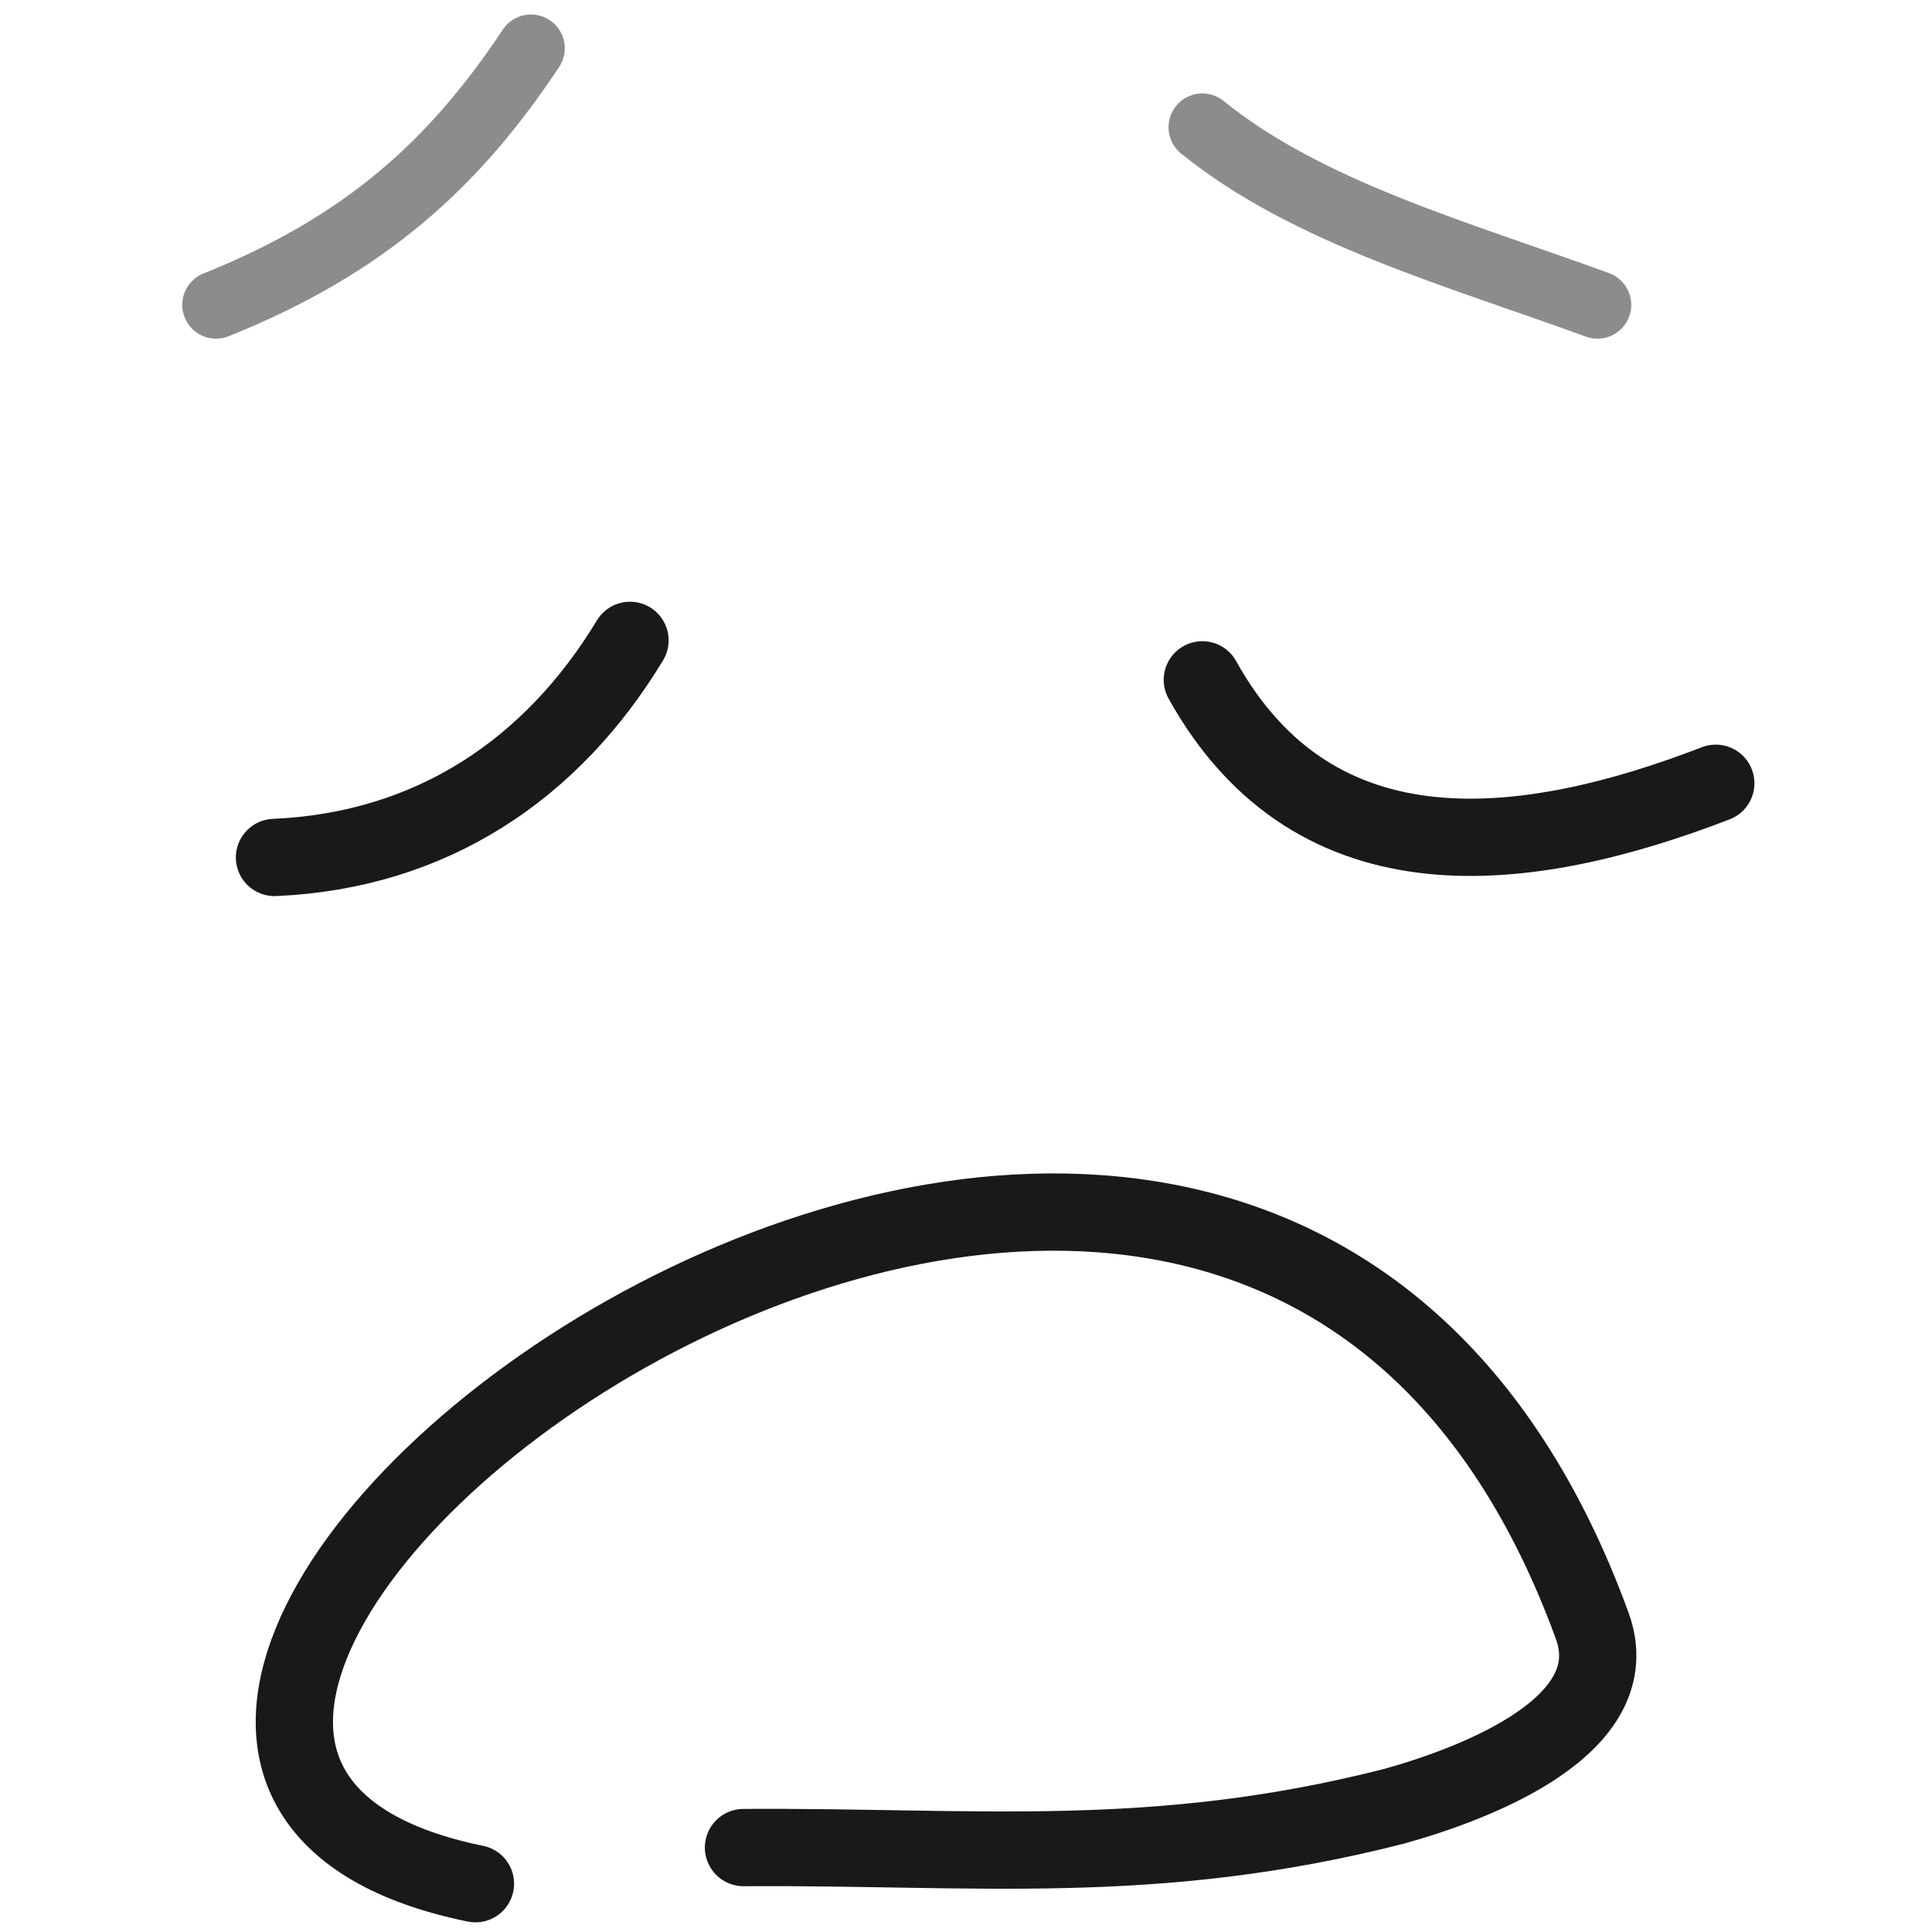 <svg xmlns="http://www.w3.org/2000/svg" version="1.1" xmlns:xlink="http://www.w3.org/1999/xlink" width="100%" height="100%" id="svgWorkerArea" viewBox="0 0 400 400" xmlns:artdraw="https://artdraw.muisca.co" style="background: white;"><defs id="defsdoc"><pattern id="patternBool" x="0" y="0" width="10" height="10" patternUnits="userSpaceOnUse" patternTransform="rotate(35)"><circle cx="5" cy="5" r="4" style="stroke: none;fill: #ff000070;"></circle></pattern></defs><g id="fileImp-999589256" class="cosito"><path id="pathImp-91107309" fill="none" stroke="#000000" stroke-linecap="round" stroke-linejoin="round" stroke-opacity="0.9" stroke-width="16" class="grouped" d="M56.833 177.529C89.433 176.105 114.333 159.205 130.433 132.581"></path><path id="pathImp-996112446" fill="none" opacity="0.503" stroke="#000000" stroke-linecap="round" stroke-linejoin="round" stroke-opacity="0.9" stroke-width="14" class="grouped" d="M44.733 63.118C75.433 50.805 93.933 34.105 109.933 10"></path><path id="pathImp-206827385" fill="none" opacity="0.503" stroke="#000000" stroke-linecap="round" stroke-linejoin="round" stroke-opacity="0.9" stroke-width="14" class="grouped" d="M248.933 26.345C270.733 44.005 301.633 52.505 330.733 63.12"></path><path id="pathImp-490813697" fill="none" stroke="#000000" stroke-linecap="round" stroke-linejoin="round" stroke-opacity="0.9" stroke-width="16" class="grouped" d="M248.933 140.754C272.433 183.005 316.233 177.205 355.233 162.168"></path><path id="pathImp-936473804" fill="none" stroke="#000000" stroke-linecap="round" stroke-linejoin="round" stroke-opacity="0.9" stroke-width="16" class="grouped" d="M98.433 390C-42.467 361.205 253.733 128.605 329.633 336.555 337.233 357.205 305.733 369.205 288.633 373.97 238.733 386.705 201.733 382.205 153.933 382.519"></path></g></svg>